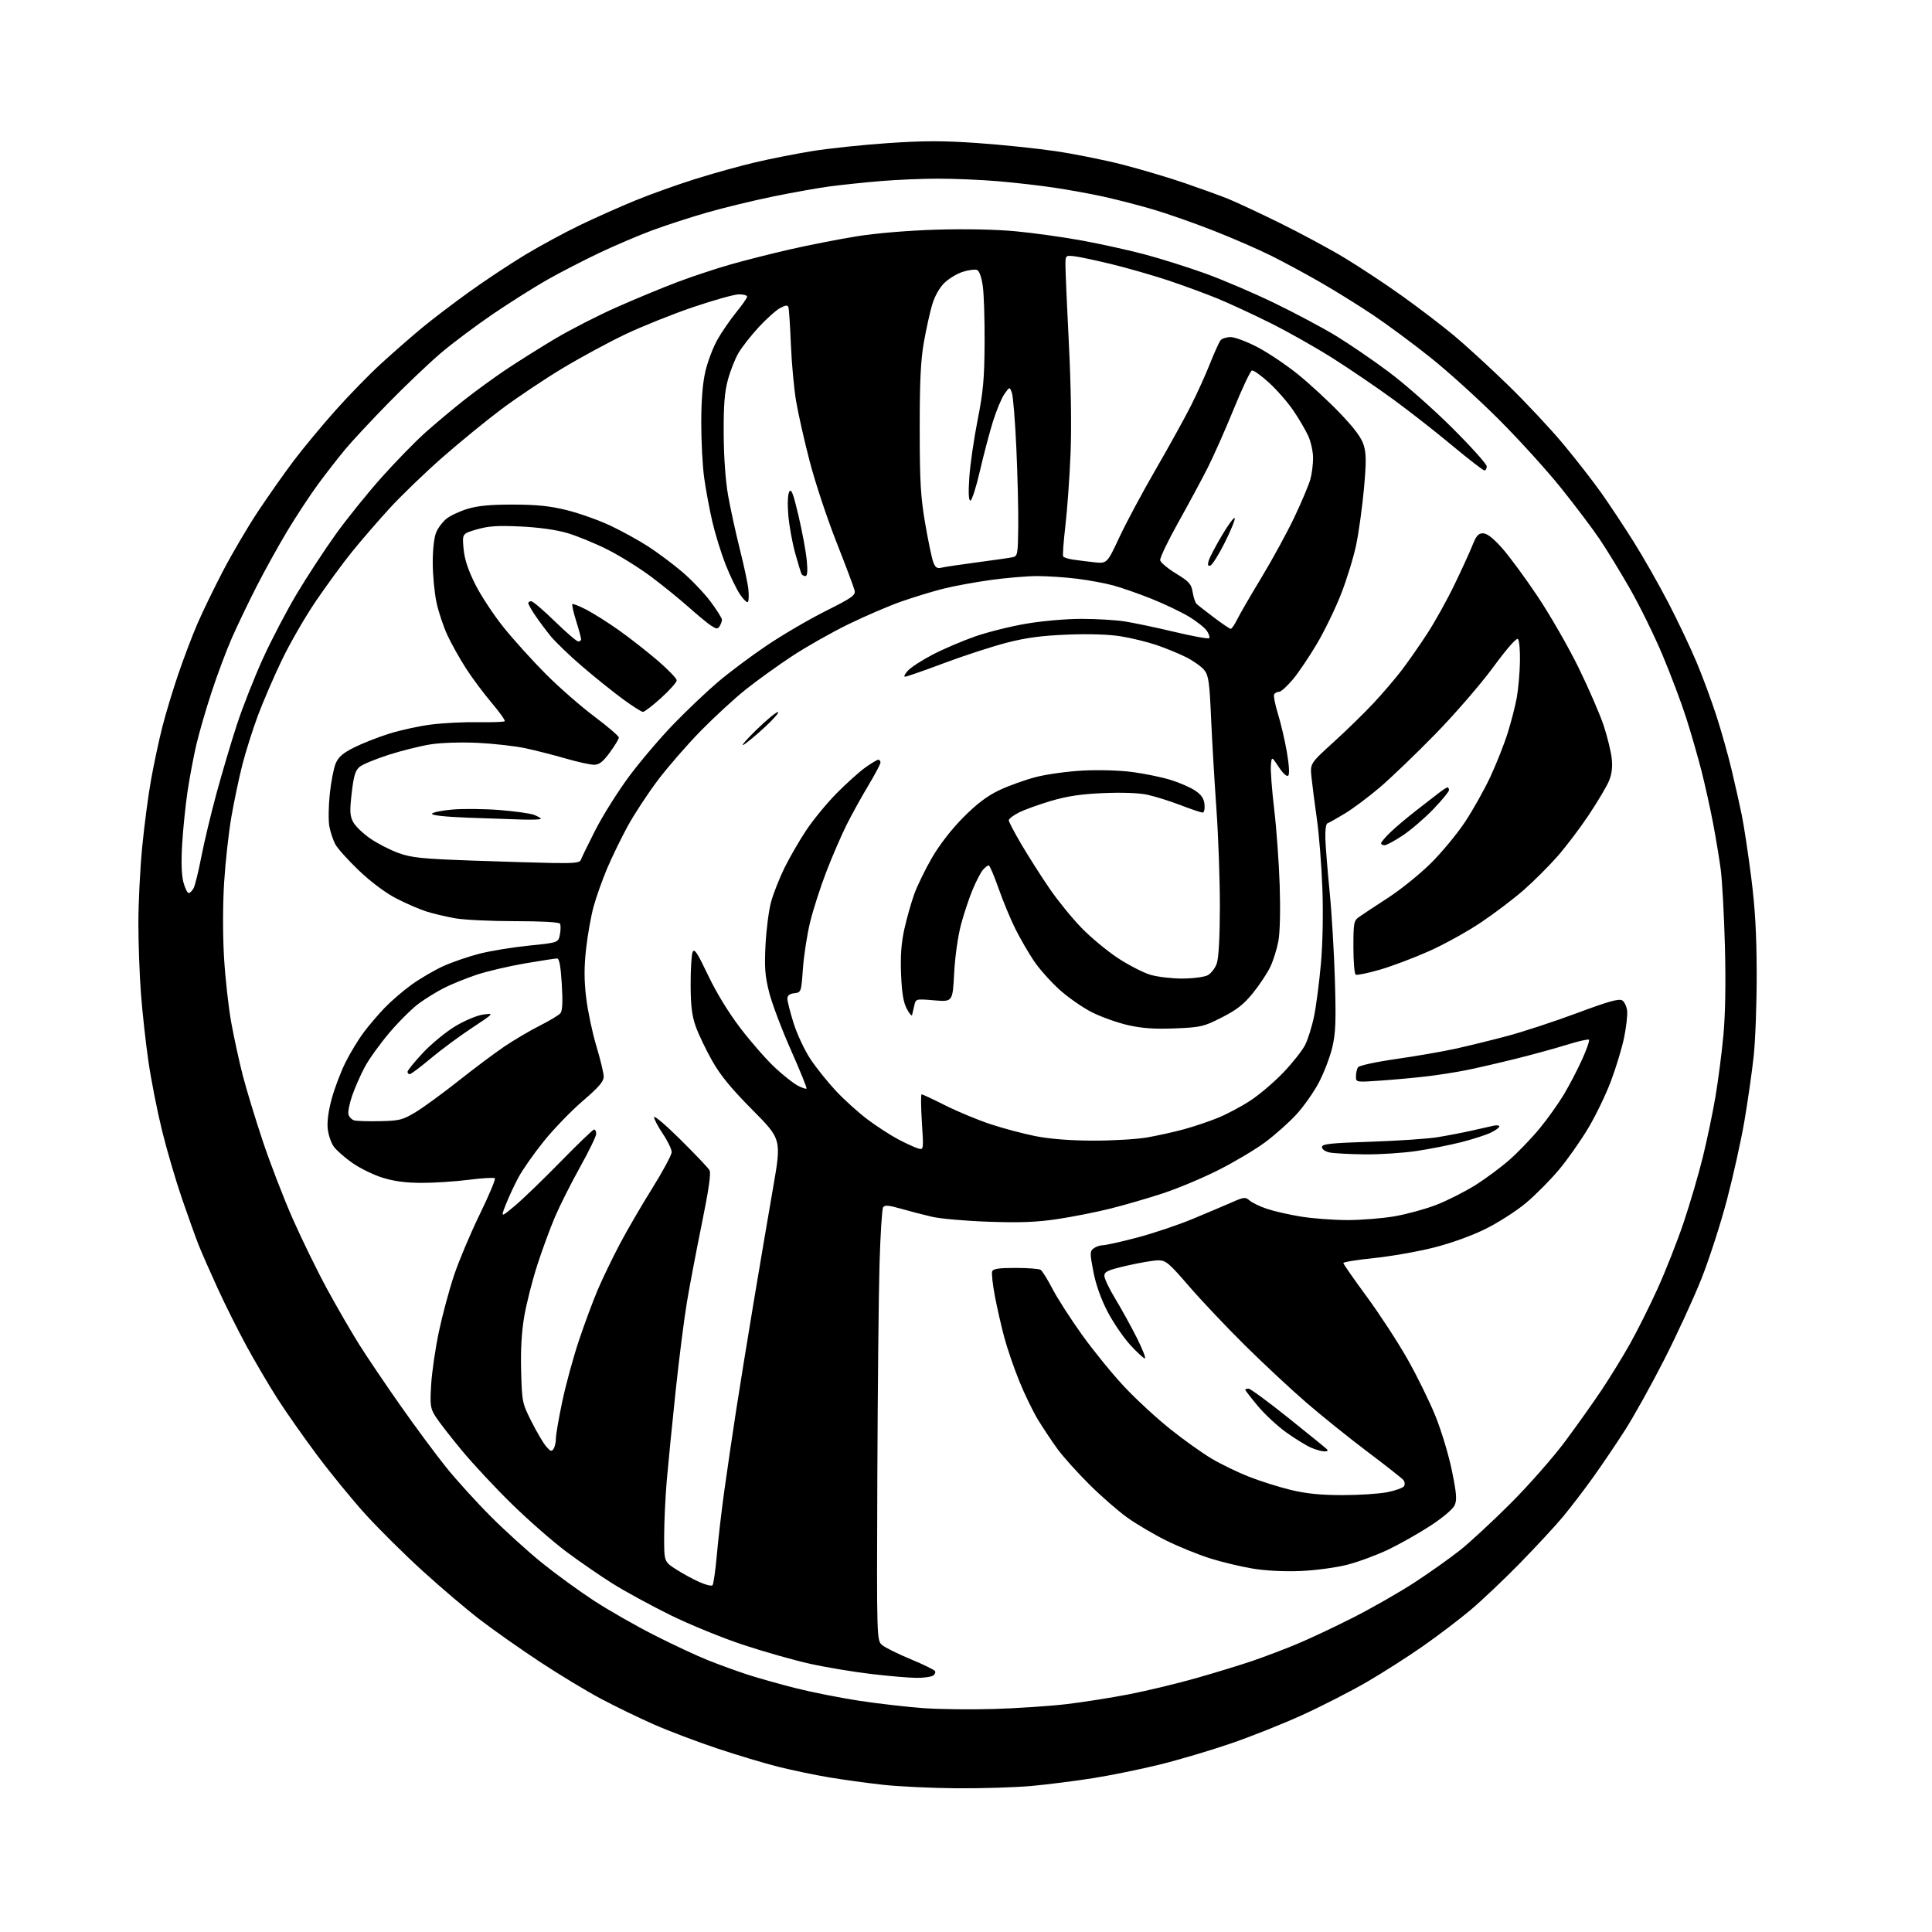 <?xml version="1.0" encoding="UTF-8" standalone="no"?>
<svg 
  version="1.1" 
  xmlns="http://www.w3.org/2000/svg" 
  xmlns:xlink="http://www.w3.org/1999/xlink" 
  xmlns:svg="http://www.w3.org/2000/svg"
  xmlns:rdf="http://www.w3.org/1999/02/22-rdf-syntax-ns#"
  xmlns:cc="http://creativecommons.org/ns#"
  xmlns:dc="http://purl.org/dc/elements/1.1/"
  viewBox="0 0 768 768"
  width="768"
  height="768"
>
<style>svg {background-color: white; }</style>"
<path stroke="none" fill="black" fill-rule="evenodd" d="M380.50,710.87C370.60,710.80 357.32,710.18 351.00,709.48C344.68,708.78 335.00,707.45 329.50,706.52C324.00,705.60 315.00,703.72 309.50,702.35C304.00,700.98 292.98,697.67 285.00,695.00C277.02,692.33 265.77,688.07 260.00,685.53C254.22,682.99 244.81,678.43 239.08,675.39C233.35,672.36 222.32,665.70 214.58,660.59C206.84,655.48 196.16,647.97 190.85,643.89C185.54,639.82 175.26,631.09 168.02,624.49C160.77,617.90 150.56,607.77 145.32,602.00C140.09,596.23 131.43,585.65 126.09,578.50C120.75,571.35 113.64,561.23 110.30,556.00C106.96,550.77 101.46,541.43 98.08,535.24C94.70,529.04 89.47,518.59 86.46,512.00C83.45,505.42 80.05,497.66 78.90,494.77C77.76,491.87 74.81,483.65 72.35,476.50C69.89,469.35 66.33,457.20 64.43,449.50C62.53,441.80 60.09,429.43 59.01,422.00C57.93,414.57 56.59,402.43 56.03,395.00C55.46,387.57 55.01,374.98 55.01,367.00C55.01,359.02 55.68,345.49 56.50,336.93C57.32,328.37 58.92,316.22 60.05,309.93C61.18,303.64 63.19,294.23 64.52,289.00C65.85,283.77 68.70,274.32 70.86,268.00C73.01,261.68 76.43,252.68 78.45,248.00C80.47,243.32 85.04,233.89 88.61,227.04C92.18,220.19 98.39,209.62 102.41,203.54C106.43,197.47 112.82,188.38 116.61,183.34C120.40,178.31 127.92,169.24 133.32,163.18C138.71,157.12 146.94,148.69 151.59,144.45C156.24,140.20 163.40,133.94 167.51,130.52C171.61,127.11 180.16,120.60 186.50,116.04C192.84,111.49 202.86,104.85 208.76,101.29C214.67,97.73 224.45,92.43 230.50,89.52C236.55,86.60 246.45,82.19 252.50,79.71C258.55,77.23 269.35,73.36 276.50,71.12C283.65,68.88 294.33,65.91 300.24,64.53C306.14,63.14 316.28,61.14 322.76,60.08C329.24,59.02 342.76,57.59 352.80,56.90C367.18,55.92 374.72,55.91 388.36,56.85C397.88,57.51 411.88,58.96 419.46,60.07C427.04,61.18 439.15,63.61 446.37,65.47C453.59,67.33 464.68,70.63 471.00,72.80C477.32,74.98 484.98,77.75 488.00,78.96C491.02,80.17 500.25,84.47 508.50,88.52C516.75,92.57 528.45,98.87 534.50,102.52C540.55,106.17 550.90,113.01 557.50,117.74C564.10,122.46 573.33,129.51 578.00,133.40C582.67,137.29 592.29,146.11 599.37,152.99C606.45,159.87 616.36,170.45 621.40,176.50C626.44,182.55 633.27,191.32 636.58,196.00C639.88,200.68 645.69,209.45 649.49,215.50C653.28,221.55 659.45,232.39 663.19,239.59C666.93,246.80 671.98,257.43 674.41,263.23C676.84,269.03 680.40,278.66 682.33,284.63C684.26,290.61 686.97,300.23 688.34,306.00C689.72,311.77 691.55,319.92 692.40,324.09C693.25,328.26 694.92,339.29 696.11,348.59C697.70,361.08 698.27,371.12 698.31,387.00C698.34,398.82 697.79,413.68 697.10,420.00C696.41,426.32 694.76,437.81 693.45,445.52C692.14,453.23 689.00,467.38 686.48,476.96C683.96,486.54 679.38,500.71 676.30,508.44C673.22,516.17 666.58,530.60 661.54,540.50C656.50,550.40 649.49,563.00 645.97,568.50C642.45,574.00 636.66,582.55 633.11,587.50C629.56,592.45 624.22,599.42 621.24,603.00C618.25,606.58 610.63,614.81 604.29,621.30C597.96,627.78 589.11,636.17 584.64,639.94C580.16,643.70 571.63,650.19 565.68,654.35C559.74,658.51 549.69,664.93 543.36,668.61C537.02,672.28 525.51,678.18 517.77,681.71C510.03,685.24 497.13,690.38 489.10,693.12C481.07,695.87 468.42,699.62 460.98,701.45C453.55,703.29 441.62,705.72 434.48,706.85C427.34,707.98 416.32,709.38 410.00,709.95C403.68,710.52 390.40,710.94 380.50,710.87zM395.00,679.35C404.07,679.08 416.95,678.23 423.61,677.46C430.28,676.68 441.63,674.90 448.83,673.50C456.04,672.09 468.14,669.18 475.72,667.02C483.30,664.86 493.32,661.79 498.00,660.19C502.68,658.59 510.55,655.60 515.50,653.54C520.45,651.49 530.58,646.72 538.00,642.95C545.42,639.18 556.36,632.93 562.29,629.06C568.22,625.19 576.32,619.45 580.29,616.31C584.26,613.17 593.37,604.73 600.55,597.55C607.72,590.37 617.44,579.33 622.14,573.00C626.85,566.67 633.40,557.45 636.70,552.50C640.00,547.55 645.05,539.34 647.92,534.25C650.78,529.16 655.73,519.26 658.92,512.25C662.10,505.24 666.76,493.43 669.26,486.00C671.77,478.57 675.20,466.88 676.89,460.00C678.58,453.12 680.84,442.32 681.91,436.00C682.98,429.68 684.41,418.70 685.07,411.61C685.85,403.26 686.07,390.75 685.68,376.11C685.35,363.67 684.59,349.90 684.00,345.50C683.41,341.10 682.04,332.83 680.95,327.12C679.86,321.42 677.82,312.19 676.41,306.62C675.00,301.06 672.26,291.55 670.33,285.50C668.40,279.45 664.13,268.11 660.84,260.30C657.55,252.49 651.72,240.64 647.90,233.97C644.08,227.30 638.67,218.45 635.87,214.31C633.08,210.18 626.24,201.10 620.67,194.15C615.10,187.19 604.01,174.95 596.02,166.95C588.04,158.94 575.78,147.83 568.79,142.25C561.80,136.67 551.45,129.00 545.79,125.21C540.13,121.42 530.77,115.61 525.00,112.29C519.23,108.97 510.45,104.22 505.50,101.75C500.55,99.27 490.20,94.76 482.50,91.73C474.80,88.69 463.77,84.83 458.00,83.15C452.23,81.47 443.45,79.21 438.50,78.13C433.55,77.04 424.77,75.45 419.00,74.59C413.23,73.72 403.10,72.57 396.50,72.02C389.90,71.47 379.32,71.02 373.00,71.02C366.68,71.02 356.32,71.45 350.00,71.99C343.68,72.52 334.68,73.46 330.00,74.08C325.32,74.70 315.08,76.52 307.23,78.13C299.38,79.74 287.61,82.60 281.06,84.48C274.51,86.37 264.73,89.54 259.33,91.54C253.92,93.54 244.36,97.62 238.07,100.61C231.79,103.60 222.57,108.36 217.57,111.19C212.58,114.02 202.89,120.13 196.03,124.78C189.18,129.43 179.73,136.52 175.03,140.53C170.34,144.55 161.07,153.38 154.42,160.17C147.78,166.95 140.09,175.20 137.33,178.50C134.57,181.80 129.70,188.06 126.49,192.42C123.29,196.77 117.81,205.10 114.30,210.92C110.80,216.74 105.29,226.68 102.06,233.00C98.82,239.32 94.39,248.58 92.19,253.56C90.00,258.54 86.37,268.22 84.13,275.06C81.88,281.90 79.15,291.32 78.05,296.00C76.96,300.68 75.39,309.02 74.56,314.54C73.74,320.06 72.77,329.51 72.41,335.54C71.98,342.73 72.16,347.96 72.92,350.75C73.56,353.09 74.49,355.00 75.00,355.00C75.51,355.00 76.39,354.13 76.96,353.07C77.53,352.01 78.90,346.44 80.01,340.69C81.12,334.94 83.84,323.55 86.06,315.37C88.28,307.19 91.94,294.88 94.19,288.00C96.44,281.12 101.07,269.38 104.46,261.91C107.86,254.43 113.96,242.76 118.02,235.97C122.07,229.19 129.02,218.58 133.45,212.40C137.88,206.23 146.11,196.02 151.74,189.72C157.38,183.41 165.25,175.35 169.24,171.80C173.23,168.25 180.08,162.52 184.46,159.06C188.85,155.59 196.27,150.19 200.96,147.04C205.66,143.89 214.45,138.35 220.51,134.74C226.56,131.12 237.68,125.43 245.21,122.09C252.74,118.76 263.65,114.24 269.45,112.06C275.25,109.88 284.61,106.78 290.25,105.17C295.89,103.55 306.66,100.82 314.20,99.10C321.73,97.38 333.65,95.05 340.70,93.92C348.36,92.69 360.98,91.64 372.14,91.30C383.58,90.95 395.74,91.19 403.64,91.93C410.71,92.59 422.57,94.24 430.00,95.60C437.43,96.95 448.65,99.43 454.95,101.10C461.25,102.77 472.05,106.17 478.95,108.65C485.85,111.13 498.25,116.43 506.50,120.42C514.75,124.41 525.77,130.28 531.00,133.46C536.23,136.64 545.67,143.09 552.00,147.81C558.33,152.52 569.69,162.53 577.25,170.07C584.81,177.60 591.00,184.49 591.00,185.38C591.00,186.27 590.58,187.00 590.07,187.00C589.56,187.00 583.80,182.54 577.26,177.10C570.73,171.65 560.16,163.38 553.77,158.72C547.39,154.06 536.62,146.74 529.85,142.44C523.07,138.15 511.89,131.83 505.01,128.41C498.13,124.98 488.68,120.60 484.00,118.68C479.32,116.76 470.56,113.54 464.53,111.52C458.50,109.51 448.33,106.59 441.93,105.02C435.53,103.46 428.76,102.03 426.90,101.84C423.50,101.50 423.50,101.50 423.54,106.00C423.56,108.47 424.18,122.42 424.91,137.00C425.74,153.39 425.99,169.94 425.56,180.38C425.18,189.67 424.26,202.49 423.52,208.87C422.78,215.25 422.37,220.79 422.62,221.19C422.87,221.59 424.52,222.14 426.29,222.41C428.05,222.68 431.88,223.17 434.78,223.49C440.06,224.08 440.06,224.08 444.96,213.59C447.65,207.82 454.11,195.76 459.30,186.80C464.49,177.83 470.79,166.45 473.30,161.50C475.80,156.55 479.27,148.90 481.01,144.50C482.75,140.10 484.64,135.94 485.21,135.25C485.78,134.56 487.58,134.00 489.22,134.00C490.86,134.00 495.64,135.79 499.85,137.99C504.06,140.18 511.32,145.06 516.00,148.84C520.67,152.62 528.18,159.56 532.68,164.26C538.46,170.30 541.23,174.04 542.12,177.01C543.12,180.36 543.14,183.89 542.18,194.36C541.52,201.59 540.14,211.55 539.12,216.50C538.09,221.45 535.40,230.24 533.13,236.04C530.87,241.84 526.53,250.78 523.50,255.91C520.47,261.04 516.15,267.43 513.90,270.12C511.65,272.80 509.21,275.00 508.47,275.00C507.72,275.00 506.85,275.44 506.51,275.98C506.18,276.52 506.84,279.99 507.98,283.68C509.13,287.38 510.73,294.23 511.54,298.89C512.44,304.07 512.66,307.74 512.10,308.30C511.54,308.86 510.07,307.55 508.34,304.92C505.50,300.61 505.50,300.61 505.19,304.30C505.02,306.33 505.62,314.18 506.52,321.75C507.42,329.31 508.40,342.93 508.70,352.00C509.02,361.91 508.81,370.75 508.17,374.15C507.58,377.26 506.16,381.80 505.01,384.25C503.86,386.69 500.79,391.35 498.18,394.60C494.48,399.20 491.74,401.36 485.74,404.42C478.47,408.13 477.43,408.37 467.13,408.80C459.14,409.13 454.17,408.79 448.60,407.56C444.42,406.62 437.94,404.33 434.21,402.47C430.47,400.60 424.60,396.52 421.16,393.41C417.72,390.29 413.18,385.21 411.08,382.12C408.99,379.03 405.67,373.32 403.72,369.44C401.77,365.56 398.73,358.25 396.96,353.19C395.19,348.14 393.43,344.00 393.03,344.00C392.63,344.00 391.61,344.79 390.75,345.75C389.90,346.71 388.06,350.24 386.66,353.58C385.26,356.93 383.16,363.23 382.00,367.58C380.79,372.13 379.63,380.35 379.29,386.88C378.69,398.27 378.69,398.27 371.36,397.65C364.03,397.03 364.03,397.03 363.43,399.76C363.10,401.27 362.71,402.95 362.57,403.50C362.44,404.05 361.49,402.93 360.46,401.00C359.11,398.46 358.49,394.70 358.19,387.30C357.89,380.00 358.27,374.88 359.50,369.30C360.45,365.01 362.23,358.75 363.44,355.38C364.66,352.01 367.85,345.49 370.52,340.88C373.52,335.73 378.31,329.57 382.95,324.90C388.33,319.50 392.43,316.39 397.20,314.13C400.89,312.37 407.42,310.03 411.70,308.91C415.99,307.79 424.45,306.62 430.50,306.31C436.83,305.98 445.23,306.23 450.28,306.91C455.10,307.55 461.89,308.96 465.36,310.03C468.83,311.10 473.21,313.01 475.09,314.27C477.59,315.95 478.58,317.42 478.81,319.78C478.99,321.64 478.66,323.00 478.03,323.00C477.43,323.00 473.46,321.67 469.22,320.03C464.97,318.40 459.04,316.55 456.04,315.91C452.69,315.19 445.95,314.95 438.54,315.27C429.64,315.66 424.20,316.48 417.68,318.41C412.83,319.85 407.09,321.93 404.93,323.04C402.77,324.14 401.00,325.51 401.00,326.09C401.00,326.66 403.31,331.04 406.12,335.82C408.94,340.59 413.93,348.43 417.22,353.23C420.50,358.02 426.26,365.10 430.01,368.94C433.77,372.79 440.31,378.20 444.55,380.97C448.79,383.73 454.53,386.67 457.31,387.50C460.09,388.32 465.77,388.99 469.93,388.99C474.09,388.98 478.62,388.40 480.00,387.71C481.38,387.01 483.04,384.89 483.69,382.97C484.45,380.78 484.90,372.52 484.92,360.50C484.94,350.05 484.32,332.50 483.54,321.50C482.76,310.50 481.80,294.16 481.41,285.19C480.80,271.22 480.42,268.53 478.75,266.41C477.68,265.05 474.48,262.76 471.65,261.32C468.82,259.89 463.50,257.69 459.82,256.44C456.15,255.19 449.73,253.62 445.56,252.95C440.74,252.17 432.96,251.92 424.24,252.27C413.96,252.69 407.87,253.50 400.07,255.52C394.34,257.00 383.18,260.64 375.27,263.60C367.36,266.57 360.39,269.00 359.77,269.00C359.16,269.00 359.69,267.89 360.96,266.54C362.23,265.19 366.70,262.31 370.89,260.14C375.07,257.97 382.55,254.78 387.50,253.04C392.45,251.30 401.60,249.01 407.85,247.94C414.26,246.85 423.84,246.00 429.85,246.01C435.71,246.01 443.43,246.46 447.00,247.01C450.57,247.56 459.47,249.42 466.76,251.16C474.05,252.90 480.30,254.04 480.64,253.69C480.99,253.35 480.59,252.04 479.75,250.78C478.92,249.53 475.67,246.96 472.54,245.08C469.40,243.20 462.71,240.01 457.67,238.00C452.63,235.99 445.80,233.61 442.50,232.71C439.20,231.82 432.69,230.61 428.03,230.04C423.37,229.47 416.29,229.00 412.31,229.00C408.33,229.00 399.99,229.70 393.78,230.56C387.58,231.42 379.04,232.99 374.82,234.06C370.60,235.13 363.17,237.40 358.32,239.10C353.47,240.79 344.00,244.86 337.29,248.13C330.57,251.40 320.45,257.14 314.79,260.87C309.13,264.61 300.90,270.53 296.50,274.04C292.10,277.54 284.06,284.93 278.64,290.45C273.22,295.98 265.51,304.84 261.50,310.15C257.49,315.46 252.08,323.72 249.47,328.50C246.87,333.28 243.20,340.84 241.31,345.30C239.43,349.76 237.04,356.51 235.99,360.29C234.94,364.07 233.59,371.66 232.98,377.15C232.17,384.51 232.18,389.66 233.02,396.67C233.65,401.91 235.47,410.54 237.07,415.85C238.67,421.16 239.98,426.62 239.98,428.00C239.99,429.90 237.98,432.22 231.64,437.66C227.05,441.60 220.09,448.80 216.18,453.66C212.26,458.52 207.73,464.98 206.11,468.00C204.49,471.02 202.22,475.88 201.08,478.79C199.00,484.07 199.00,484.07 204.75,479.25C207.91,476.60 216.09,468.70 222.92,461.71C229.75,454.72 235.71,449.00 236.17,449.00C236.63,449.00 237.00,449.77 237.00,450.71C237.00,451.64 234.11,457.61 230.57,463.96C227.03,470.31 222.57,479.16 220.66,483.63C218.74,488.11 215.56,496.75 213.59,502.84C211.62,508.94 209.29,518.10 208.41,523.20C207.34,529.44 206.92,536.59 207.16,545.04C207.49,557.26 207.60,557.81 211.25,565.05C213.31,569.15 215.93,573.60 217.07,574.95C218.78,576.97 219.30,577.14 220.05,575.95C220.56,575.15 220.98,573.27 220.98,571.77C220.99,570.26 222.14,563.61 223.54,556.99C224.94,550.37 227.90,539.53 230.12,532.89C232.34,526.25 235.72,517.15 237.63,512.66C239.55,508.17 243.49,500.00 246.40,494.50C249.30,489.00 255.12,478.99 259.34,472.26C263.55,465.52 267.00,459.09 267.00,457.97C267.00,456.84 265.43,453.58 263.50,450.72C261.57,447.87 260.00,444.87 260.00,444.07C260.00,443.27 264.74,447.31 270.54,453.06C276.34,458.80 281.51,464.25 282.04,465.17C282.69,466.32 281.76,472.83 279.04,486.17C276.87,496.80 274.19,510.90 273.08,517.50C271.97,524.10 269.94,540.08 268.57,553.00C267.21,565.92 265.62,581.90 265.05,588.50C264.49,595.10 264.02,605.07 264.01,610.65C264.00,620.79 264.00,620.79 268.75,623.84C271.36,625.51 275.52,627.79 278.00,628.89C280.47,630.00 282.83,630.57 283.23,630.17C283.63,629.77 284.41,624.28 284.97,617.97C285.52,611.66 286.89,599.98 288.01,592.00C289.12,584.02 291.18,570.08 292.57,561.00C293.97,551.92 297.10,532.58 299.53,518.00C301.96,503.43 305.46,482.81 307.31,472.18C310.66,452.86 310.66,452.86 299.08,441.18C290.58,432.61 286.31,427.39 283.03,421.57C280.58,417.21 277.67,411.13 276.58,408.07C275.06,403.83 274.57,399.87 274.54,391.50C274.52,385.45 274.87,379.60 275.32,378.50C275.99,376.86 277.12,378.54 281.49,387.72C284.87,394.81 289.66,402.62 294.50,408.94C298.72,414.44 304.86,421.43 308.15,424.48C311.44,427.53 315.49,430.72 317.16,431.58C318.82,432.44 320.37,432.96 320.60,432.73C320.83,432.50 318.04,425.60 314.40,417.41C310.76,409.21 306.87,398.91 305.76,394.52C304.10,387.94 303.84,384.61 304.31,375.52C304.62,369.46 305.62,361.80 306.52,358.50C307.43,355.20 309.82,349.12 311.84,345.00C313.87,340.88 317.77,334.13 320.51,330.01C323.25,325.90 328.65,319.33 332.50,315.42C336.35,311.51 341.48,306.89 343.90,305.15C346.32,303.42 348.68,302.00 349.15,302.00C349.62,302.00 350.00,302.50 350.00,303.11C350.00,303.72 347.80,307.88 345.11,312.36C342.42,316.84 338.54,323.86 336.49,327.97C334.44,332.08 330.84,340.40 328.50,346.47C326.16,352.54 323.26,361.53 322.06,366.46C320.85,371.38 319.56,379.71 319.18,384.96C318.50,394.43 318.48,394.50 315.75,394.82C313.84,395.04 313.00,395.71 313.00,397.01C313.00,398.05 314.13,402.48 315.51,406.86C316.90,411.23 319.91,417.64 322.22,421.09C324.52,424.54 329.08,430.22 332.34,433.70C335.60,437.19 341.25,442.28 344.88,445.01C348.52,447.74 353.98,451.28 357.00,452.87C360.02,454.47 363.55,456.09 364.84,456.48C367.18,457.19 367.18,457.19 366.46,446.10C366.07,439.99 366.02,435.00 366.36,435.00C366.71,435.00 370.93,436.98 375.74,439.40C380.56,441.82 388.62,445.18 393.66,446.85C398.70,448.53 406.80,450.68 411.66,451.64C417.41,452.77 425.40,453.39 434.50,453.42C442.20,453.44 451.88,452.87 456.00,452.15C460.12,451.43 466.70,449.98 470.61,448.91C474.52,447.85 480.59,445.81 484.09,444.38C487.60,442.96 493.40,439.88 496.98,437.54C500.57,435.20 506.47,430.19 510.10,426.39C513.73,422.60 517.63,417.68 518.77,415.45C519.91,413.22 521.53,408.05 522.37,403.95C523.21,399.85 524.43,390.43 525.09,383.00C525.81,374.84 526.03,362.97 525.66,353.00C525.32,343.93 524.34,331.55 523.47,325.50C522.61,319.45 521.65,312.02 521.34,309.00C520.77,303.50 520.77,303.50 530.14,294.99C535.29,290.31 542.44,283.34 546.02,279.49C549.61,275.65 554.61,269.80 557.14,266.50C559.66,263.20 564.23,256.66 567.29,251.96C570.35,247.27 575.25,238.47 578.17,232.41C581.10,226.35 584.33,219.28 585.35,216.69C586.81,212.98 587.68,212.00 589.52,212.00C591.08,212.00 593.52,213.88 596.99,217.75C599.82,220.91 606.21,229.57 611.18,237.00C616.15,244.43 623.51,257.25 627.55,265.50C631.58,273.75 636.06,284.10 637.51,288.50C638.96,292.90 640.39,298.75 640.69,301.51C641.06,304.95 640.72,307.75 639.58,310.47C638.67,312.64 635.06,318.71 631.57,323.96C628.07,329.21 622.43,336.65 619.04,340.50C615.65,344.35 609.64,350.34 605.69,353.81C601.73,357.27 594.10,363.07 588.71,366.68C583.33,370.30 574.04,375.44 568.06,378.10C562.09,380.77 553.28,384.09 548.50,385.47C543.71,386.86 539.39,387.74 538.90,387.44C538.40,387.13 538.00,382.20 538.00,376.49C538.00,366.85 538.16,365.98 540.25,364.50C541.49,363.62 546.63,360.23 551.68,356.95C556.73,353.68 564.40,347.49 568.73,343.21C573.06,338.92 579.17,331.55 582.31,326.83C585.45,322.11 589.99,314.02 592.40,308.87C594.80,303.72 597.91,295.88 599.30,291.46C600.70,287.03 602.33,280.69 602.93,277.37C603.53,274.05 604.11,267.65 604.20,263.15C604.30,258.66 603.95,254.55 603.43,254.03C602.84,253.44 599.14,257.65 593.52,265.29C588.55,272.05 578.28,283.91 570.52,291.85C562.81,299.75 552.85,309.30 548.39,313.09C543.93,316.88 537.69,321.54 534.52,323.44C531.36,325.35 528.29,327.07 527.70,327.27C527.08,327.47 526.73,330.07 526.86,333.56C526.97,336.83 527.74,346.25 528.55,354.50C529.37,362.75 530.31,378.50 530.64,389.50C531.13,406.04 530.95,410.69 529.60,416.39C528.70,420.17 526.30,426.44 524.27,430.31C522.23,434.19 518.16,439.95 515.22,443.13C512.28,446.31 506.73,451.23 502.89,454.08C499.06,456.92 490.81,461.84 484.57,465.00C478.33,468.17 468.34,472.37 462.37,474.34C456.39,476.31 446.94,479.05 441.37,480.44C435.80,481.83 426.35,483.71 420.37,484.60C412.10,485.84 405.56,486.10 393.00,485.66C383.93,485.35 373.80,484.46 370.50,483.69C367.20,482.93 361.65,481.49 358.16,480.49C353.15,479.07 351.65,478.95 351.04,479.94C350.61,480.64 349.97,490.72 349.63,502.35C349.28,513.98 348.89,552.45 348.75,587.84C348.50,652.18 348.50,652.18 350.75,654.00C351.99,655.01 357.07,657.51 362.04,659.57C367.01,661.63 371.34,663.75 371.67,664.27C371.99,664.79 371.64,665.62 370.88,666.10C370.12,666.58 367.25,666.97 364.50,666.98C361.75,666.98 353.65,666.30 346.50,665.46C339.35,664.62 328.32,662.79 322.00,661.38C315.68,659.98 303.75,656.60 295.50,653.87C287.25,651.15 274.20,645.82 266.50,642.03C258.80,638.24 248.45,632.60 243.50,629.49C238.55,626.38 230.22,620.64 225.00,616.73C219.78,612.82 210.17,604.42 203.66,598.06C197.14,591.70 188.14,582.07 183.66,576.66C179.17,571.26 174.45,565.18 173.18,563.16C171.06,559.82 170.90,558.71 171.39,550.46C171.68,545.48 173.06,536.03 174.45,529.44C175.84,522.85 178.55,512.75 180.48,506.98C182.41,501.22 187.00,490.32 190.68,482.77C194.36,475.21 197.08,468.74 196.72,468.39C196.37,468.03 191.67,468.31 186.29,468.99C180.90,469.68 172.45,470.23 167.50,470.21C161.24,470.19 156.51,469.56 151.95,468.12C148.35,466.98 142.99,464.35 140.04,462.27C137.09,460.20 133.80,457.31 132.73,455.86C131.66,454.41 130.56,451.23 130.28,448.79C129.96,445.95 130.54,441.58 131.90,436.64C133.06,432.39 135.55,425.87 137.43,422.14C139.31,418.41 142.51,413.14 144.54,410.43C146.57,407.72 150.32,403.32 152.87,400.66C155.42,398.00 160.27,393.83 163.65,391.39C167.04,388.96 172.70,385.65 176.25,384.04C179.79,382.44 186.24,380.22 190.59,379.11C194.94,378.00 203.78,376.55 210.23,375.90C221.96,374.71 221.96,374.71 222.58,371.42C222.92,369.61 222.93,367.69 222.59,367.15C222.23,366.57 214.94,366.17 204.74,366.18C195.26,366.18 184.57,365.67 181.00,365.05C177.43,364.42 172.25,363.20 169.50,362.33C166.75,361.46 161.35,359.12 157.50,357.13C153.23,354.92 147.45,350.60 142.67,346.04C138.36,341.93 134.12,337.21 133.25,335.54C132.38,333.87 131.33,330.70 130.92,328.50C130.51,326.30 130.58,320.55 131.08,315.73C131.58,310.91 132.63,305.42 133.42,303.53C134.51,300.93 136.27,299.39 140.68,297.17C143.88,295.56 150.18,293.07 154.69,291.65C159.19,290.23 166.80,288.58 171.59,287.99C176.38,287.39 184.75,286.98 190.19,287.08C195.63,287.17 200.33,287.00 200.63,286.70C200.93,286.40 198.61,283.12 195.47,279.42C192.33,275.72 187.76,269.60 185.32,265.82C182.87,262.04 179.54,256.11 177.92,252.64C176.29,249.17 174.30,243.21 173.50,239.41C172.69,235.61 172.03,228.55 172.02,223.72C172.01,218.48 172.56,213.60 173.38,211.64C174.14,209.82 176.01,207.35 177.54,206.15C179.06,204.95 182.83,203.20 185.91,202.26C189.92,201.04 195.02,200.56 204.00,200.58C213.49,200.60 218.64,201.14 225.38,202.81C230.26,204.03 237.98,206.77 242.53,208.90C247.09,211.04 253.89,214.78 257.66,217.22C261.42,219.66 267.49,224.19 271.15,227.30C274.80,230.41 279.86,235.70 282.40,239.07C284.93,242.44 286.99,245.72 286.98,246.35C286.98,246.98 286.56,248.14 286.07,248.92C285.30,250.13 284.80,250.10 282.63,248.68C281.23,247.76 277.26,244.48 273.80,241.39C270.33,238.30 263.68,232.89 259.00,229.38C254.32,225.86 246.45,220.95 241.50,218.46C236.55,215.97 229.35,213.02 225.50,211.89C221.14,210.61 214.14,209.63 206.95,209.29C197.81,208.86 194.18,209.10 189.57,210.44C183.73,212.13 183.73,212.13 184.27,218.09C184.66,222.31 186.02,226.46 188.92,232.28C191.18,236.80 196.29,244.54 200.27,249.48C204.25,254.42 211.78,262.74 217.00,267.98C222.22,273.22 230.89,280.79 236.25,284.81C241.61,288.83 246.00,292.60 246.00,293.18C246.00,293.76 244.39,296.43 242.41,299.12C239.65,302.88 238.21,304.00 236.12,304.00C234.63,304.00 229.55,302.88 224.84,301.51C220.12,300.15 212.94,298.31 208.88,297.44C204.82,296.57 196.32,295.61 190.00,295.30C183.33,294.98 175.44,295.23 171.22,295.89C167.21,296.52 159.72,298.38 154.56,300.03C149.40,301.69 144.19,303.83 143.00,304.80C141.25,306.21 140.62,308.28 139.82,315.15C138.98,322.32 139.07,324.24 140.35,326.71C141.19,328.34 144.27,331.32 147.19,333.33C150.11,335.34 155.20,337.95 158.50,339.12C163.60,340.95 167.87,341.39 187.00,342.07C199.38,342.51 214.21,342.96 219.96,343.06C228.07,343.20 230.52,342.94 230.87,341.87C231.11,341.12 233.72,335.77 236.65,330.00C239.59,324.23 245.65,314.58 250.12,308.56C254.60,302.55 262.59,293.17 267.88,287.71C273.17,282.26 281.10,274.74 285.50,271.01C289.90,267.27 298.57,260.79 304.77,256.61C310.97,252.42 321.48,246.27 328.12,242.94C338.82,237.58 340.15,236.63 339.71,234.69C339.43,233.49 336.19,224.85 332.50,215.50C328.81,206.15 324.04,191.75 321.89,183.50C319.74,175.25 317.30,164.45 316.47,159.50C315.63,154.55 314.70,144.43 314.39,137.00C314.09,129.57 313.65,122.92 313.43,122.22C313.12,121.20 312.45,121.23 310.18,122.41C308.61,123.22 304.79,126.62 301.68,129.97C298.58,133.32 294.93,137.97 293.56,140.31C292.19,142.64 290.29,147.46 289.34,151.02C288.02,155.91 287.62,161.19 287.68,172.50C287.73,181.75 288.40,191.14 289.44,197.00C290.37,202.22 292.47,211.85 294.11,218.38C295.75,224.91 297.28,232.08 297.50,234.31C297.72,236.53 297.65,238.76 297.34,239.25C297.04,239.75 295.63,238.45 294.22,236.37C292.80,234.29 290.20,228.90 288.43,224.39C286.66,219.89 284.29,212.22 283.16,207.35C282.03,202.48 280.58,194.68 279.93,190.00C279.27,185.32 278.75,175.43 278.76,168.00C278.77,158.97 279.32,152.19 280.43,147.51C281.34,143.66 283.48,138.03 285.19,135.01C286.90,131.98 290.26,127.10 292.65,124.16C295.04,121.22 297.00,118.41 297.00,117.91C297.00,117.41 295.54,117.00 293.75,117.00C291.96,117.01 283.81,119.28 275.64,122.05C267.47,124.82 255.32,129.69 248.64,132.86C241.96,136.04 230.65,142.16 223.50,146.47C216.35,150.78 205.55,158.01 199.50,162.53C193.45,167.05 182.81,175.74 175.85,181.85C168.90,187.95 159.39,197.12 154.73,202.22C150.07,207.33 143.36,215.10 139.81,219.50C136.26,223.90 129.88,232.62 125.62,238.87C121.36,245.13 115.25,255.70 112.05,262.37C108.84,269.04 104.55,279.00 102.50,284.50C100.45,290.00 97.68,298.77 96.34,304.00C95.00,309.23 93.03,318.60 91.96,324.84C90.88,331.08 89.59,342.78 89.09,350.84C88.55,359.44 88.53,371.70 89.05,380.50C89.53,388.75 90.83,400.47 91.94,406.55C93.04,412.62 95.11,422.07 96.52,427.55C97.93,433.02 101.49,444.70 104.42,453.50C107.35,462.30 112.73,476.25 116.37,484.50C120.01,492.75 126.18,505.35 130.07,512.50C133.96,519.65 139.70,529.55 142.81,534.50C145.92,539.45 153.33,550.42 159.27,558.87C165.21,567.32 173.38,578.35 177.43,583.37C181.47,588.39 189.44,597.17 195.14,602.87C200.84,608.58 210.00,616.87 215.50,621.31C221.00,625.75 230.22,632.46 236.00,636.23C241.78,640.01 252.59,646.19 260.03,649.97C267.47,653.75 277.15,658.27 281.53,660.01C285.91,661.76 292.88,664.28 297.00,665.63C301.12,666.98 309.79,669.43 316.25,671.06C322.71,672.69 334.19,674.96 341.75,676.11C349.31,677.25 360.68,678.55 367.00,679.01C373.32,679.46 385.93,679.62 395.00,679.35zM517.00,624.50C510.56,624.77 503.21,624.40 498.00,623.54C493.32,622.77 485.68,620.94 481.00,619.47C476.32,617.99 468.52,614.82 463.66,612.42C458.79,610.01 451.84,605.92 448.20,603.32C444.56,600.73 437.71,594.75 432.98,590.05C428.25,585.35 422.58,579.02 420.37,576.00C418.17,572.98 414.72,567.80 412.70,564.50C410.68,561.20 407.29,554.23 405.17,549.00C403.05,543.77 400.35,535.90 399.18,531.50C398.01,527.10 396.33,519.73 395.46,515.13C394.59,510.53 394.12,506.14 394.41,505.38C394.80,504.35 397.16,504.00 403.72,504.02C408.55,504.02 413.02,504.36 413.66,504.77C414.30,505.17 416.44,508.62 418.42,512.42C420.40,516.22 425.73,524.49 430.25,530.79C434.78,537.09 442.31,546.33 446.99,551.31C451.67,556.29 459.88,563.85 465.23,568.12C470.58,572.40 478.01,577.69 481.73,579.88C485.45,582.08 492.07,585.28 496.43,587.00C500.79,588.72 508.22,591.07 512.93,592.22C519.15,593.74 524.79,594.31 533.50,594.33C540.10,594.34 548.17,593.82 551.44,593.18C554.71,592.53 557.72,591.45 558.13,590.78C558.55,590.11 558.42,589.00 557.84,588.31C557.27,587.62 550.88,582.59 543.65,577.14C536.42,571.69 525.55,562.96 519.50,557.74C513.45,552.53 502.41,542.24 494.97,534.88C487.53,527.52 477.47,516.89 472.62,511.25C464.72,502.08 463.44,501.00 460.47,501.00C458.65,501.00 453.07,501.94 448.08,503.09C440.40,504.86 439.00,505.48 439.00,507.16C439.00,508.25 440.97,512.39 443.39,516.36C445.80,520.34 449.63,527.28 451.90,531.79C454.17,536.31 455.61,540.00 455.11,540.00C454.61,540.00 451.98,537.57 449.26,534.60C446.55,531.62 442.49,525.66 440.24,521.35C437.64,516.33 435.61,510.61 434.63,505.50C433.22,498.15 433.23,497.40 434.74,496.25C435.64,495.56 437.31,495.00 438.44,494.99C439.57,494.99 445.68,493.63 452.00,491.96C458.32,490.30 468.23,486.98 474.00,484.58C479.77,482.19 486.85,479.19 489.72,477.93C494.50,475.82 495.08,475.76 496.72,477.21C497.70,478.08 500.75,479.56 503.50,480.49C506.25,481.43 512.33,482.82 517.00,483.59C521.67,484.36 530.05,484.99 535.62,485.00C541.18,485.00 549.66,484.32 554.45,483.48C559.24,482.64 566.63,480.63 570.86,478.99C575.09,477.36 582.01,473.88 586.23,471.26C590.45,468.64 596.75,463.97 600.23,460.88C603.71,457.79 609.10,452.16 612.20,448.37C615.29,444.59 619.57,438.57 621.71,434.99C623.84,431.42 627.08,425.21 628.90,421.19C630.72,417.17 631.96,413.62 631.64,413.31C631.33,413.00 627.34,413.90 622.78,415.33C618.22,416.75 609.09,419.25 602.49,420.89C595.90,422.53 587.12,424.55 583.00,425.38C578.88,426.22 571.67,427.34 567.00,427.89C562.33,428.44 554.11,429.19 548.75,429.56C539.00,430.24 539.00,430.24 539.02,427.87C539.02,426.57 539.38,424.95 539.81,424.27C540.25,423.58 546.86,422.14 555.05,420.96C563.00,419.82 573.55,417.99 578.50,416.90C583.45,415.81 592.67,413.55 599.00,411.87C605.33,410.19 617.86,406.08 626.85,402.73C639.32,398.08 643.59,396.88 644.85,397.67C645.76,398.24 646.64,400.13 646.82,401.89C646.99,403.64 646.44,408.41 645.60,412.50C644.75,416.59 642.42,424.31 640.41,429.67C638.41,435.02 634.30,443.53 631.28,448.56C628.27,453.60 623.03,461.03 619.64,465.07C616.24,469.12 610.39,475.01 606.63,478.17C602.88,481.33 595.66,485.96 590.61,488.47C585.05,491.23 576.88,494.18 569.91,495.94C563.58,497.54 552.91,499.41 546.20,500.10C539.49,500.79 534.00,501.68 534.00,502.07C534.00,502.46 538.16,508.44 543.25,515.36C548.34,522.28 555.61,533.42 559.41,540.11C563.21,546.81 568.25,557.06 570.61,562.89C572.97,568.73 575.92,578.51 577.16,584.64C579.02,593.77 579.21,596.24 578.23,598.40C577.54,599.90 573.44,603.37 568.61,606.51C563.98,609.53 556.44,613.79 551.85,615.99C547.26,618.18 539.90,620.90 535.50,622.02C531.09,623.15 522.79,624.26 517.00,624.50zM526.45,576.96C525.38,576.94 522.98,576.26 521.12,575.45C519.25,574.64 514.86,571.93 511.35,569.43C507.84,566.93 502.73,562.18 499.99,558.89C497.24,555.59 495.00,552.69 495.00,552.45C495.00,552.20 495.59,552.00 496.31,552.00C497.03,552.00 504.11,557.21 512.06,563.57C520.00,569.93 526.93,575.55 527.45,576.07C528.04,576.65 527.67,576.99 526.45,576.96zM542.50,458.88C536.45,458.81 530.15,458.47 528.50,458.12C526.80,457.76 525.50,456.84 525.50,455.99C525.50,454.74 528.68,454.39 545.00,453.85C555.73,453.49 567.65,452.68 571.50,452.05C575.35,451.42 581.42,450.25 585.00,449.45C588.58,448.65 592.51,447.77 593.75,447.48C594.99,447.20 596.00,447.34 596.00,447.80C596.00,448.25 594.44,449.38 592.52,450.29C590.61,451.20 585.42,452.87 580.99,454.00C576.56,455.13 568.57,456.72 563.22,457.52C557.87,458.33 548.55,458.94 542.50,458.88zM151.04,445.68C158.86,445.52 160.07,445.21 165.29,442.04C168.43,440.14 176.06,434.57 182.25,429.66C188.44,424.76 196.65,418.61 200.50,416.01C204.35,413.41 210.68,409.68 214.56,407.72C218.44,405.77 222.14,403.54 222.78,402.77C223.59,401.79 223.75,398.28 223.32,391.18C222.88,384.04 222.33,381.00 221.45,381.00C220.76,381.00 214.96,381.90 208.55,382.99C202.15,384.09 193.53,386.12 189.40,387.50C185.27,388.89 179.55,391.20 176.69,392.64C173.84,394.07 169.31,396.85 166.63,398.80C163.94,400.75 158.66,405.98 154.89,410.41C151.12,414.84 146.65,421.05 144.97,424.21C143.29,427.37 141.03,432.52 139.95,435.66C138.87,438.80 138.23,442.16 138.54,443.12C138.84,444.08 139.86,445.09 140.80,445.37C141.73,445.64 146.34,445.78 151.04,445.68zM162.88,427.00C162.39,427.00 162.00,426.57 162.00,426.04C162.00,425.51 164.77,422.11 168.16,418.48C171.55,414.86 177.39,410.08 181.12,407.86C184.97,405.57 189.78,403.58 192.21,403.28C196.50,402.73 196.50,402.73 187.50,408.69C182.55,411.96 175.18,417.42 171.13,420.82C167.07,424.22 163.36,427.00 162.88,427.00zM550.39,336.00C549.62,336.00 549.00,335.64 549.00,335.20C549.00,334.76 550.69,332.78 552.75,330.80C554.81,328.82 559.42,324.93 563.00,322.16C566.58,319.39 570.70,316.20 572.16,315.06C573.62,313.93 575.08,313.00 575.41,313.00C575.73,313.00 576.00,313.49 576.00,314.09C576.00,314.68 573.20,318.09 569.78,321.65C566.36,325.21 560.91,329.90 557.67,332.06C554.42,334.23 551.15,336.00 550.39,336.00zM207.75,325.79C203.76,325.68 193.97,325.34 186.00,325.04C177.12,324.71 171.59,324.11 171.73,323.50C171.85,322.95 175.45,322.19 179.73,321.82C184.00,321.44 192.45,321.52 198.50,321.99C204.55,322.47 210.74,323.33 212.25,323.90C213.76,324.48 215.00,325.19 215.00,325.48C215.00,325.76 211.74,325.91 207.75,325.79zM295.50,296.10C294.40,296.67 296.76,293.95 300.74,290.06C304.73,286.18 308.55,283.02 309.24,283.04C309.93,283.07 307.57,285.78 304.00,289.08C300.43,292.38 296.60,295.54 295.50,296.10zM255.58,282.98C254.99,282.98 251.35,280.66 247.50,277.83C243.65,275.00 236.41,269.19 231.42,264.90C226.42,260.62 220.76,255.18 218.84,252.81C216.92,250.44 214.15,246.71 212.67,244.52C211.20,242.33 210.00,240.19 210.00,239.77C210.00,239.35 210.53,239.00 211.18,239.00C211.83,239.00 216.05,242.60 220.56,247.00C225.07,251.40 229.26,255.00 229.88,255.00C230.50,255.00 231.00,254.59 231.00,254.09C231.00,253.59 230.12,250.34 229.04,246.88C227.96,243.42 227.28,240.39 227.52,240.14C227.77,239.90 230.28,240.90 233.10,242.36C235.92,243.82 241.66,247.45 245.86,250.41C250.06,253.38 256.99,258.79 261.25,262.43C265.51,266.08 269.00,269.68 269.00,270.45C269.00,271.21 266.22,274.34 262.83,277.42C259.44,280.49 256.17,282.99 255.58,282.98zM489.23,249.97C489.63,249.99 490.78,248.31 491.79,246.25C492.80,244.19 497.17,236.65 501.50,229.50C505.82,222.35 511.71,211.55 514.58,205.50C517.45,199.45 520.29,192.70 520.89,190.50C521.50,188.30 521.98,184.47 521.97,182.00C521.96,179.53 521.10,175.61 520.05,173.30C519.00,170.99 516.35,166.46 514.15,163.23C511.96,159.99 507.59,155.00 504.46,152.13C501.32,149.26 498.25,147.08 497.64,147.29C497.03,147.49 493.79,154.37 490.44,162.58C487.09,170.79 482.42,181.32 480.05,186.00C477.68,190.68 472.39,200.49 468.31,207.80C464.22,215.12 461.01,221.83 461.19,222.72C461.36,223.61 464.20,225.98 467.50,228.00C472.71,231.18 473.57,232.15 474.10,235.38C474.43,237.43 475.11,239.50 475.60,240.00C476.10,240.49 479.20,242.93 482.50,245.42C485.80,247.91 488.83,249.96 489.23,249.97zM320.20,229.00C319.61,229.00 318.92,228.66 318.67,228.25C318.42,227.84 317.27,224.10 316.11,219.95C314.96,215.80 313.72,209.01 313.37,204.85C312.99,200.35 313.14,196.57 313.74,195.49C314.55,194.06 315.31,196.04 317.44,205.09C318.91,211.37 320.38,219.31 320.70,222.75C321.10,226.94 320.93,229.00 320.20,229.00zM374.27,225.66C375.49,225.36 381.90,224.40 388.50,223.53C395.10,222.66 401.43,221.75 402.57,221.50C404.51,221.08 404.64,220.32 404.77,209.28C404.84,202.80 404.50,188.72 404.01,178.00C403.52,167.27 402.72,157.42 402.23,156.10C401.35,153.70 401.35,153.70 399.29,156.60C398.16,158.20 396.11,163.10 394.73,167.50C393.36,171.90 391.01,180.79 389.52,187.25C388.03,193.71 386.33,199.00 385.75,199.00C385.05,199.00 384.90,195.95 385.32,189.75C385.66,184.66 387.14,174.43 388.61,167.00C390.83,155.80 391.31,150.61 391.39,136.50C391.45,127.15 391.13,116.88 390.67,113.69C390.15,110.05 389.28,107.66 388.35,107.30C387.52,106.99 384.97,107.33 382.68,108.07C380.38,108.81 377.08,110.81 375.35,112.51C373.45,114.37 371.55,117.77 370.57,121.05C369.67,124.05 368.19,130.78 367.26,136.00C365.99,143.22 365.59,151.51 365.60,170.50C365.61,191.56 365.96,197.49 367.78,208.12C368.97,215.06 370.42,221.97 370.99,223.47C371.81,225.63 372.50,226.09 374.27,225.66zM481.15,224.81C480.15,225.13 479.97,224.61 480.48,222.87C480.86,221.57 483.26,216.99 485.82,212.70C488.37,208.40 490.63,205.38 490.83,205.99C491.03,206.59 489.24,210.97 486.85,215.73C484.46,220.49 481.89,224.58 481.15,224.81z" />

</svg>